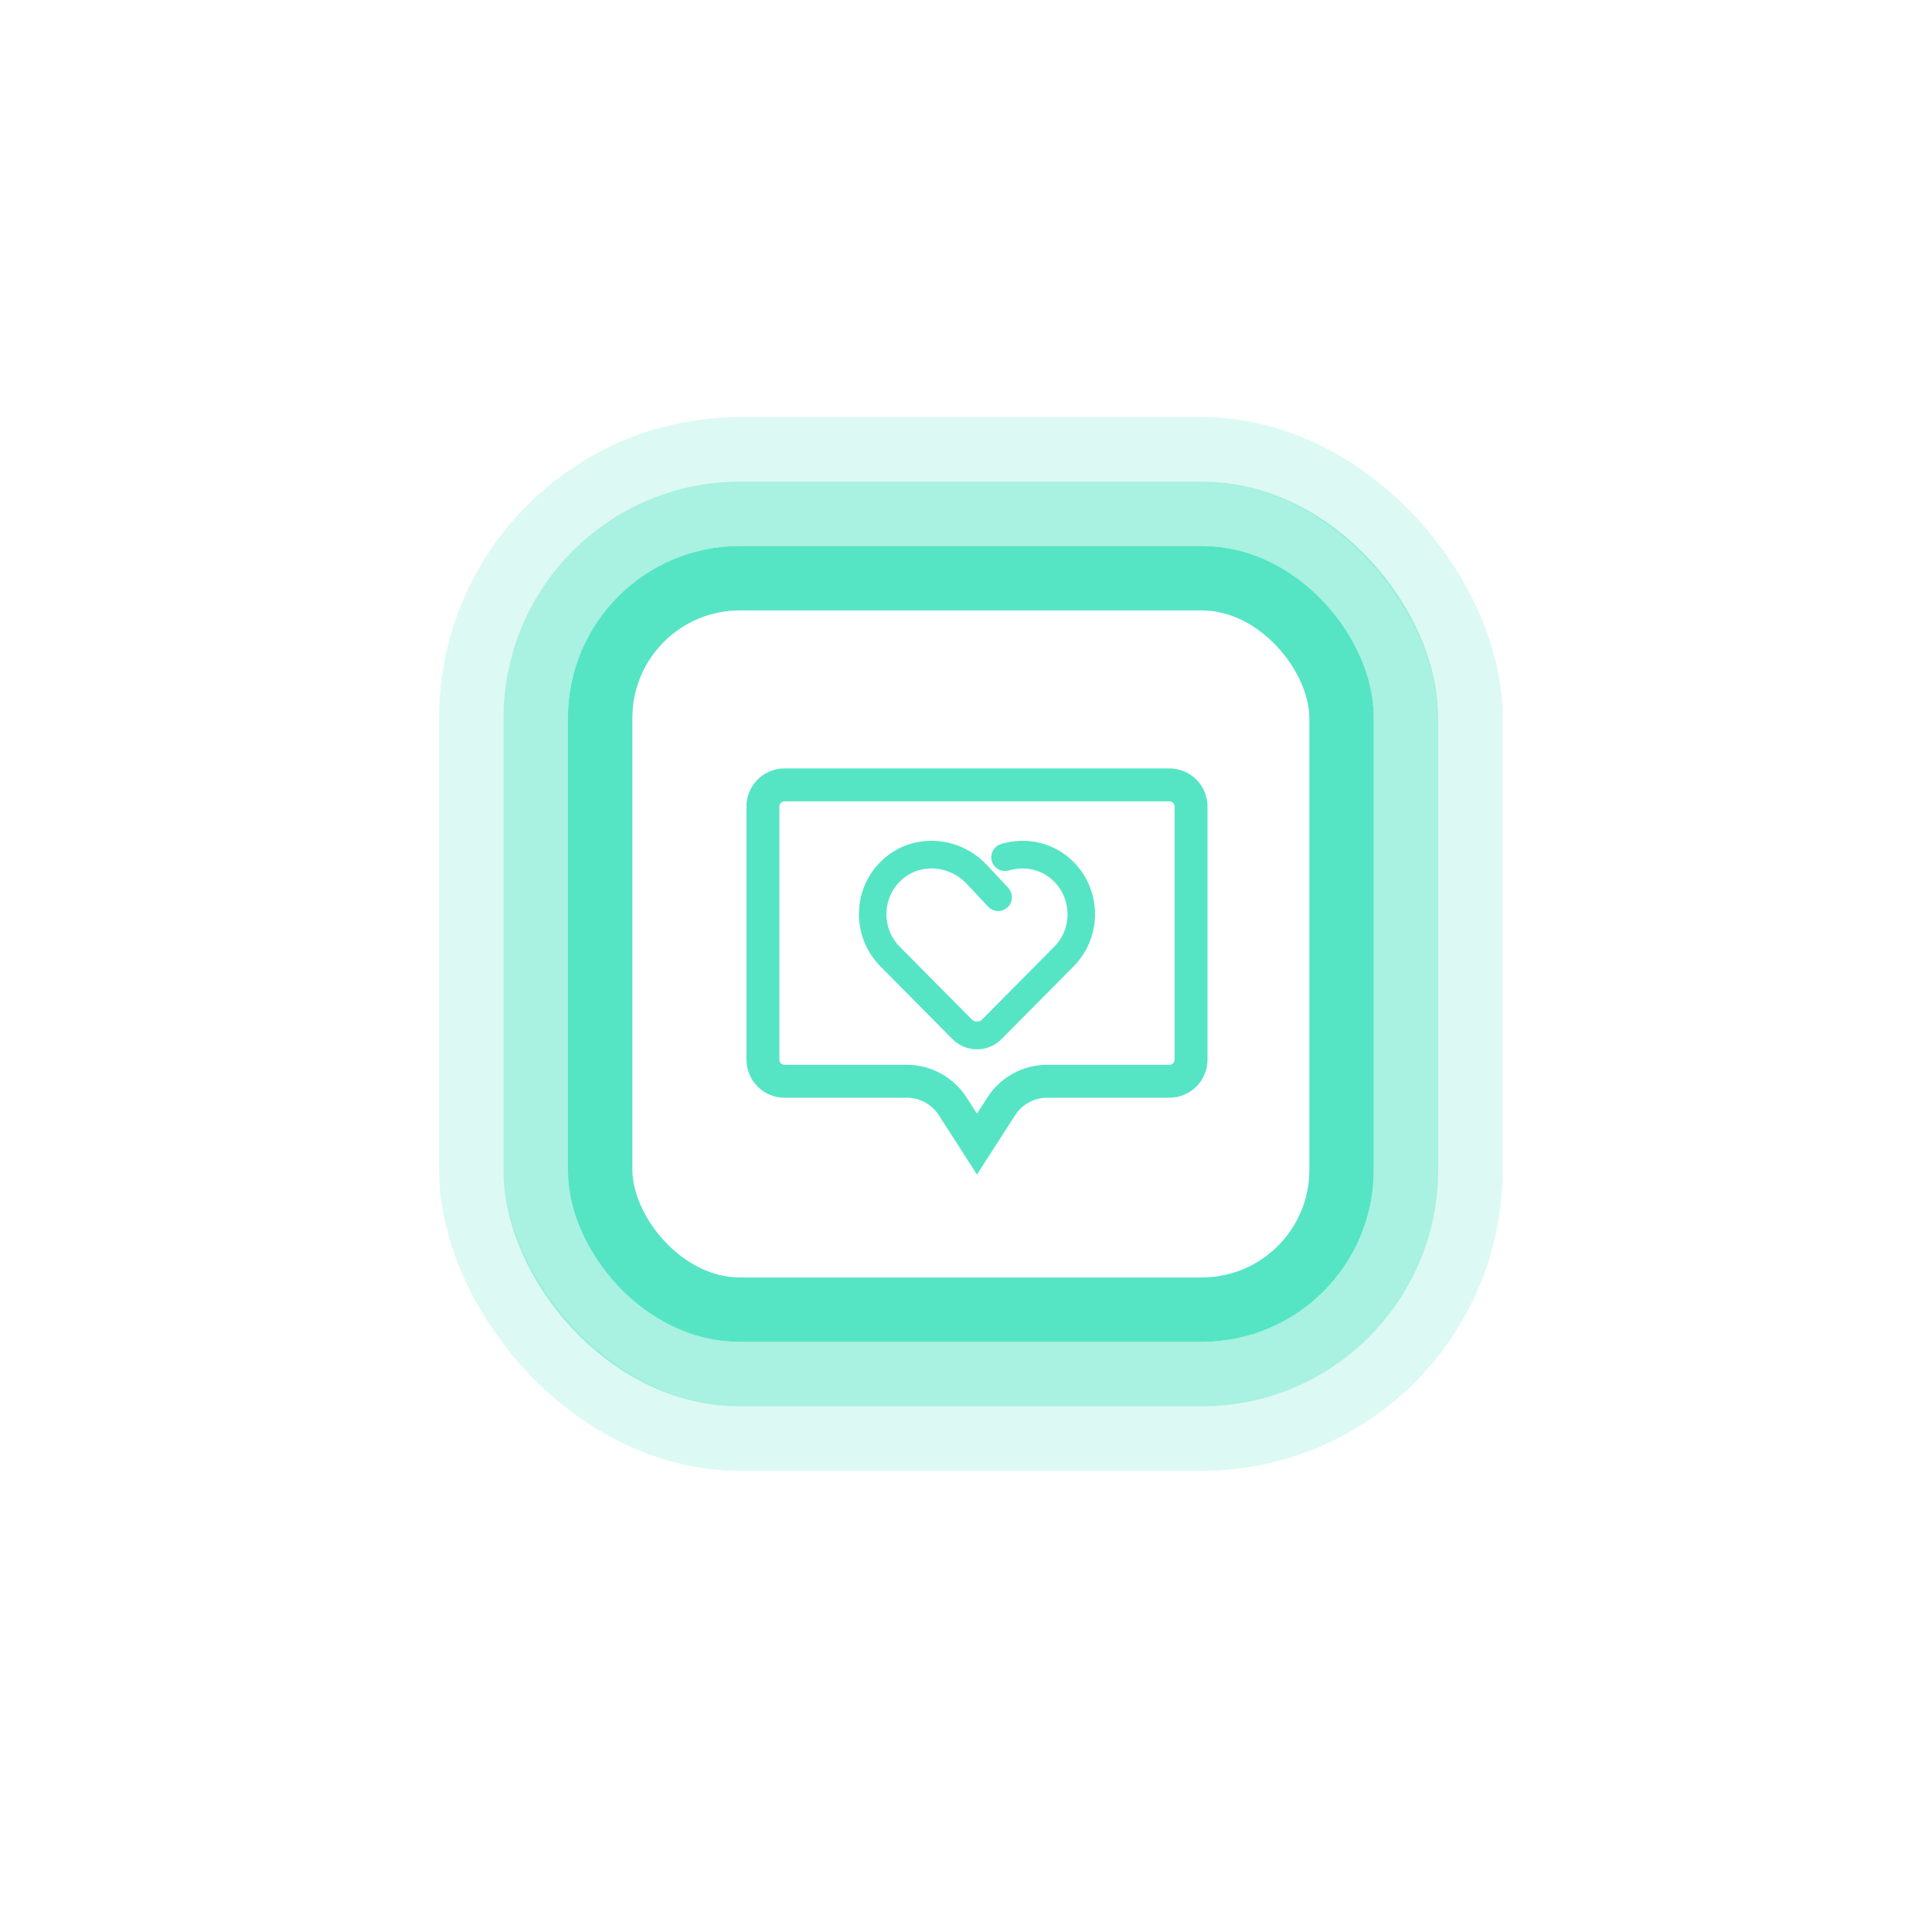 <svg width="88" height="88" viewBox="0 0 88 88" fill="none" xmlns="http://www.w3.org/2000/svg">
<circle cx="44" cy="44" r="44" fill="white" fill-opacity="0.1"/>
<g filter="url(#filter0_b_2002_275)">
<rect x="27.336" y="26.336" width="33.77" height="33.317" rx="6.363" stroke="#55E5C5" stroke-width="2.935"/>
</g>
<rect opacity="0.5" x="24.402" y="23.403" width="39.639" height="39.186" rx="9.3" stroke="#55E5C5" stroke-width="2.935"/>
<rect opacity="0.2" x="21.468" y="20.466" width="45.509" height="45.056" rx="12.237" stroke="#55E5C5" stroke-width="2.935"/>
<g filter="url(#filter1_b_2002_275)">
<path d="M48.575 39.298C47.79 38.605 46.703 38.373 45.67 38.683C45.622 38.697 45.578 38.72 45.539 38.751C45.501 38.783 45.469 38.821 45.445 38.865C45.422 38.909 45.407 38.957 45.402 39.007C45.397 39.056 45.401 39.106 45.415 39.154C45.429 39.202 45.452 39.246 45.483 39.285C45.514 39.324 45.553 39.356 45.596 39.38C45.639 39.404 45.687 39.419 45.736 39.424C45.785 39.429 45.835 39.425 45.882 39.41C46.668 39.177 47.489 39.348 48.076 39.87C48.568 40.305 48.85 40.907 48.873 41.564C48.893 42.221 48.652 42.84 48.191 43.304L44.907 46.616C44.69 46.837 44.31 46.837 44.093 46.616L40.81 43.304C40.348 42.839 40.107 42.221 40.128 41.564C40.149 40.907 40.431 40.305 40.924 39.87C41.843 39.055 43.271 39.131 44.175 40.043L45.191 41.129C45.334 41.281 45.572 41.289 45.724 41.144C45.877 41 45.882 40.761 45.739 40.607L44.768 39.566L44.707 39.504C43.521 38.313 41.642 38.221 40.425 39.298C39.776 39.874 39.401 40.67 39.375 41.539C39.346 42.396 39.676 43.236 40.277 43.841L43.561 47.154C43.684 47.279 43.83 47.377 43.992 47.445C44.153 47.512 44.326 47.547 44.5 47.547C44.854 47.547 45.189 47.408 45.44 47.154L48.724 43.841C49.325 43.236 49.654 42.396 49.626 41.539C49.597 40.672 49.225 39.876 48.575 39.298Z" fill="#55E5C5" stroke="#55E5C5" stroke-width="0.5"/>
<path d="M34.75 36.734C34.75 36.191 35.191 35.75 35.734 35.75H53.266C53.809 35.75 54.25 36.191 54.25 36.734V48.266C54.25 48.809 53.809 49.25 53.266 49.25H47.697C46.852 49.25 46.064 49.68 45.607 50.391L44.5 52.113L43.393 50.391C42.936 49.68 42.148 49.25 41.303 49.25H35.734C35.191 49.25 34.75 48.809 34.75 48.266V36.734Z" stroke="#55E5C5" stroke-width="1.5"/>
</g>
<defs>
<filter id="filter0_b_2002_275" x="17.615" y="16.615" width="53.212" height="52.759" filterUnits="userSpaceOnUse" color-interpolation-filters="sRGB">
<feFlood flood-opacity="0" result="BackgroundImageFix"/>
<feGaussianBlur in="BackgroundImageFix" stdDeviation="4.127"/>
<feComposite in2="SourceAlpha" operator="in" result="effect1_backgroundBlur_2002_275"/>
<feBlend mode="normal" in="SourceGraphic" in2="effect1_backgroundBlur_2002_275" result="shape"/>
</filter>
<filter id="filter1_b_2002_275" x="25.084" y="24.084" width="38.275" height="37.926" filterUnits="userSpaceOnUse" color-interpolation-filters="sRGB">
<feFlood flood-opacity="0" result="BackgroundImageFix"/>
<feGaussianBlur in="BackgroundImageFix" stdDeviation="1.86"/>
<feComposite in2="SourceAlpha" operator="in" result="effect1_backgroundBlur_2002_275"/>
<feBlend mode="normal" in="SourceGraphic" in2="effect1_backgroundBlur_2002_275" result="shape"/>
</filter>
</defs>
</svg>
